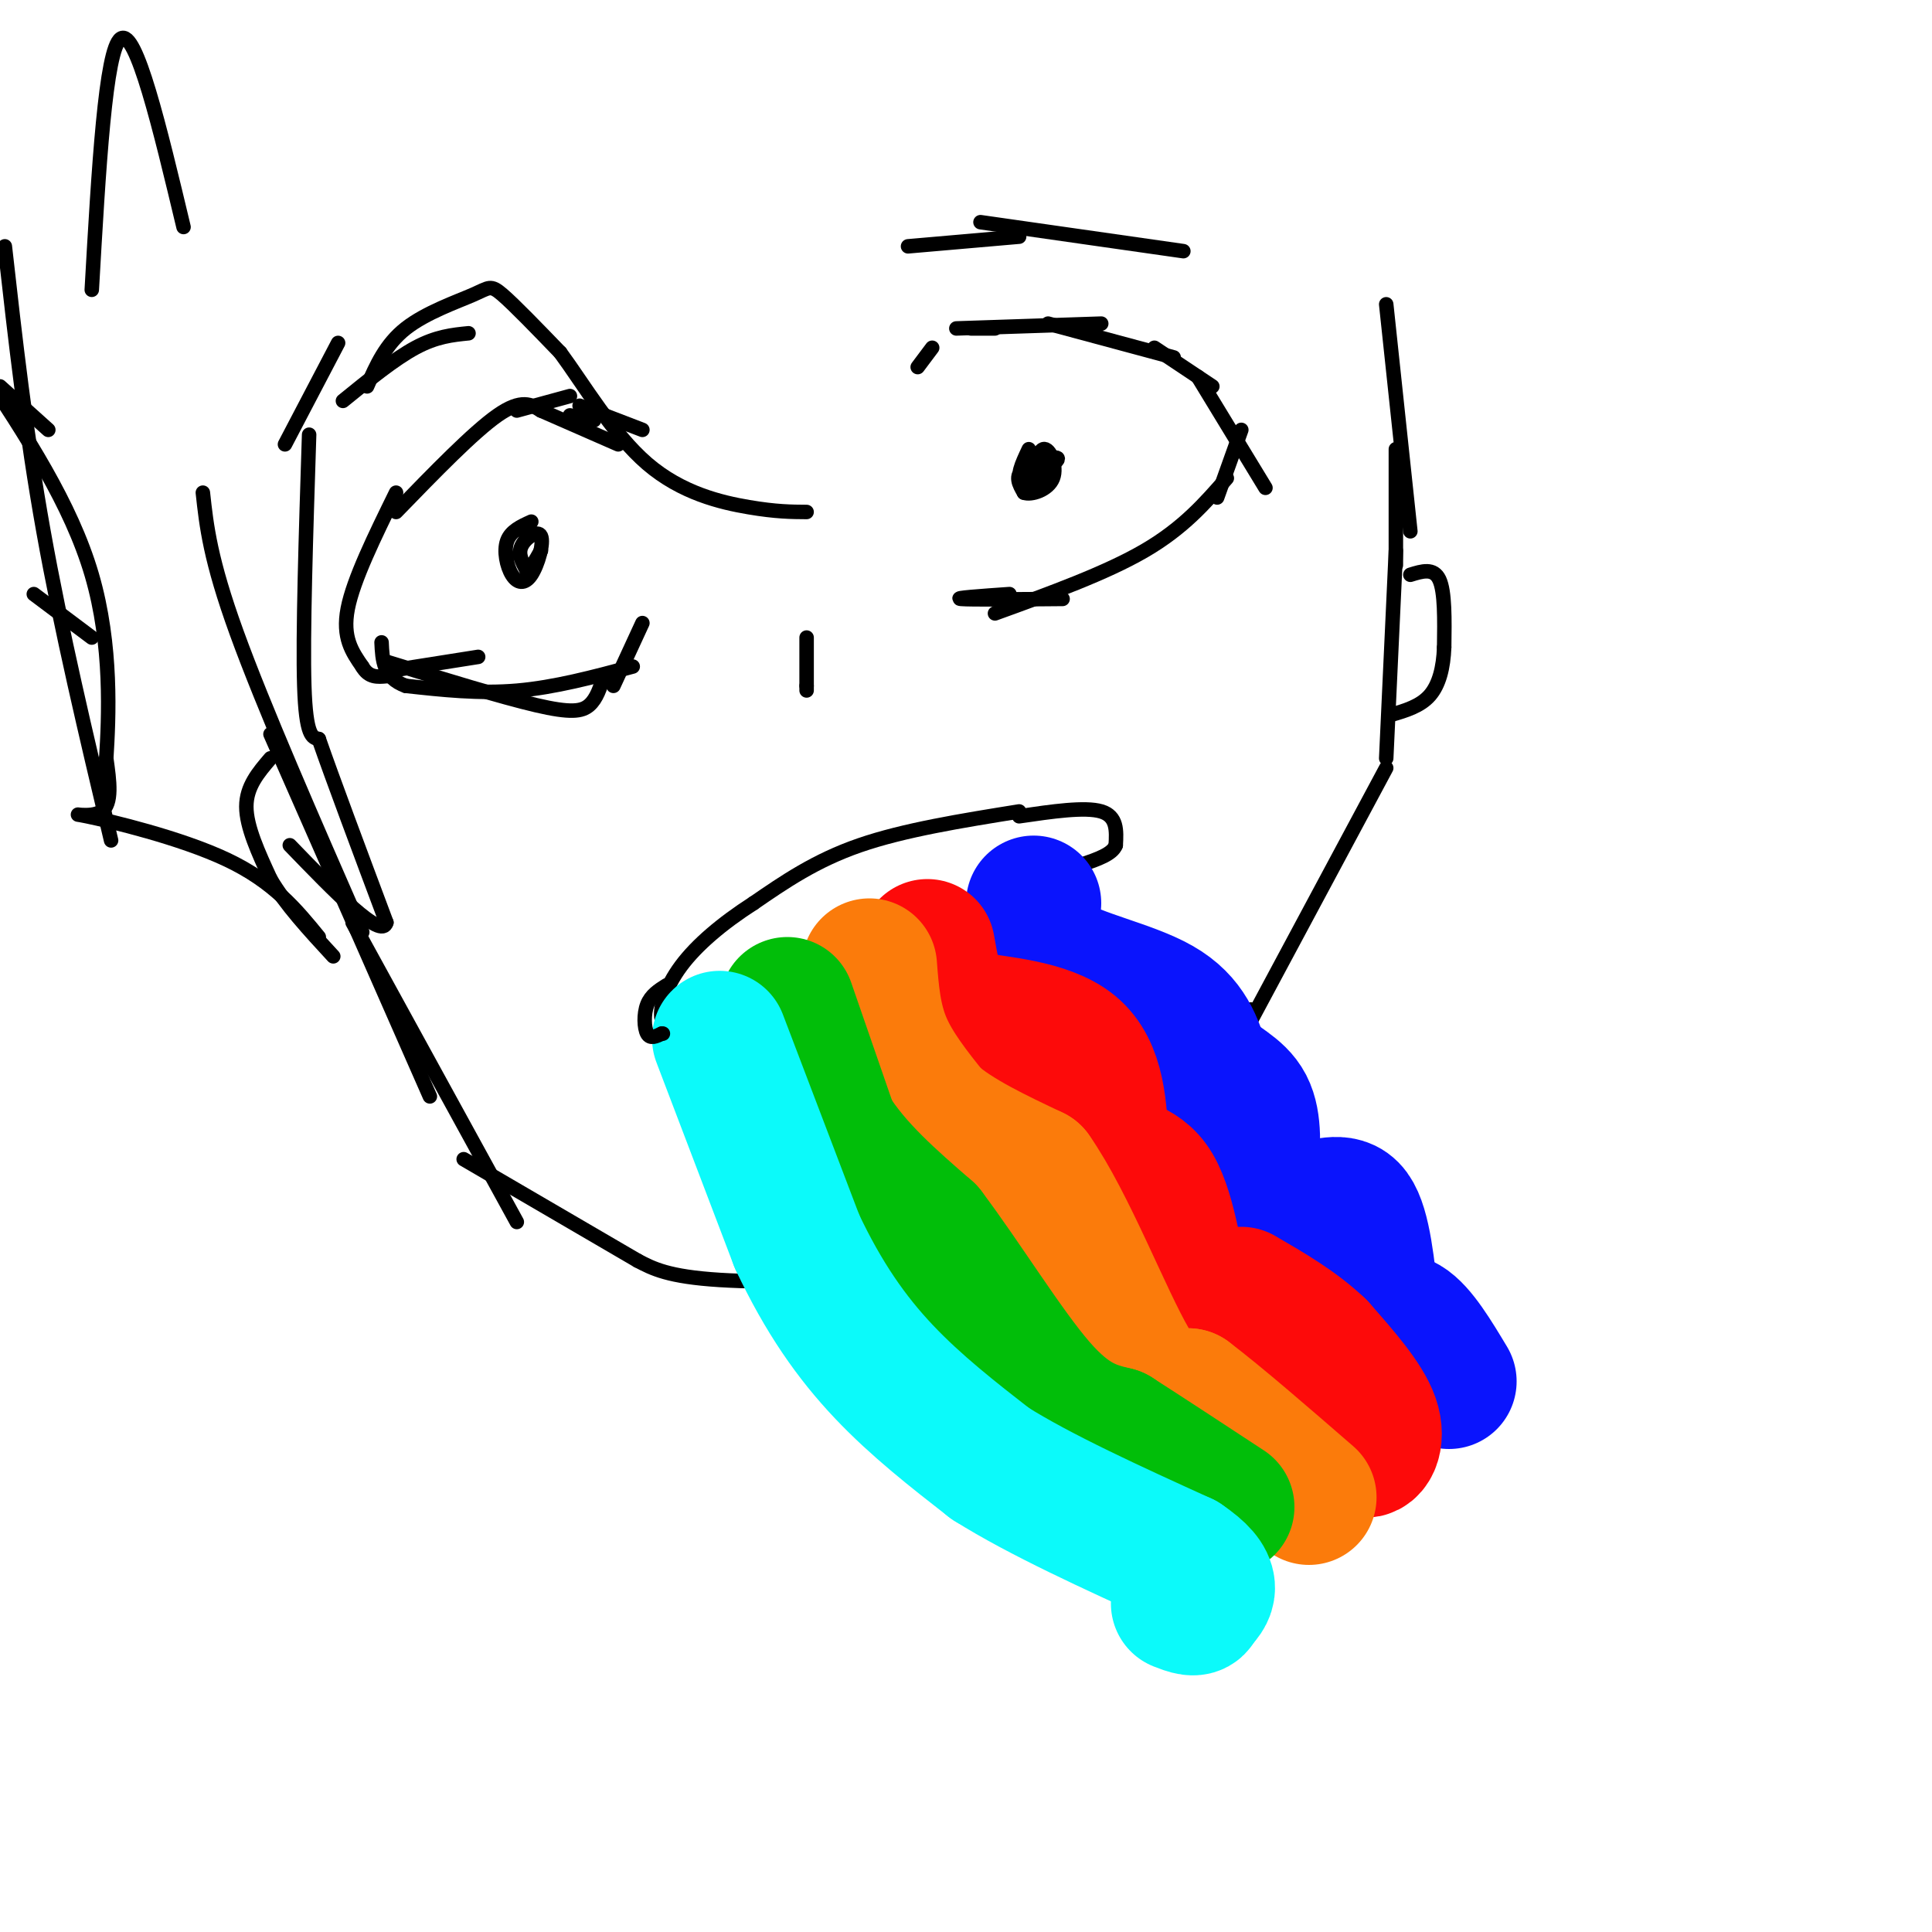 <svg viewBox='0 0 400 400' version='1.1' xmlns='http://www.w3.org/2000/svg' xmlns:xlink='http://www.w3.org/1999/xlink'><g fill='none' stroke='rgb(0,0,0)' stroke-width='3' stroke-linecap='round' stroke-linejoin='round'><path d='M287,63c0.000,0.000 5.000,47.000 5,47'/><path d='M289,93c0.000,0.000 0.000,24.000 0,24'/><path d='M289,114c0.000,0.000 -2.000,43.000 -2,43'/><path d='M287,159c0.000,0.000 -30.000,56.000 -30,56'/><path d='M259,209c0.000,0.000 -40.000,52.000 -40,52'/><path d='M219,262c0.000,0.000 -49.000,0.000 -49,0'/><path d='M196,265c-18.167,0.333 -36.333,0.667 -47,0c-10.667,-0.667 -13.833,-2.333 -17,-4'/><path d='M132,261c0.000,0.000 -36.000,-21.000 -36,-21'/><path d='M107,253c0.000,0.000 -34.000,-62.000 -34,-62'/><path d='M89,227c0.000,0.000 -33.000,-75.000 -33,-75'/><path d='M75,193c-10.250,-23.417 -20.500,-46.833 -26,-62c-5.500,-15.167 -6.250,-22.083 -7,-29'/><path d='M211,168c-11.917,1.917 -23.833,3.833 -33,7c-9.167,3.167 -15.583,7.583 -22,12'/><path d='M156,187c-6.500,4.179 -11.750,8.625 -15,13c-3.250,4.375 -4.500,8.679 -4,11c0.500,2.321 2.750,2.661 5,3'/><path d='M211,169c6.833,-1.000 13.667,-2.000 17,-1c3.333,1.000 3.167,4.000 3,7'/><path d='M231,175c-0.667,1.833 -3.833,2.917 -7,4'/></g>
<g fill='none' stroke='rgb(10,20,253)' stroke-width='28' stroke-linecap='round' stroke-linejoin='round'><path d='M214,187c-0.556,4.356 -1.111,8.711 4,12c5.111,3.289 15.889,5.511 22,9c6.111,3.489 7.556,8.244 9,13'/><path d='M249,221c3.356,3.178 7.244,4.622 9,8c1.756,3.378 1.378,8.689 1,14'/><path d='M259,243c2.095,3.929 6.833,6.750 11,7c4.167,0.250 7.762,-2.071 10,1c2.238,3.071 3.119,11.536 4,20'/><path d='M284,271c1.778,3.244 4.222,1.356 7,3c2.778,1.644 5.889,6.822 9,12'/></g>
<g fill='none' stroke='rgb(253,10,10)' stroke-width='28' stroke-linecap='round' stroke-linejoin='round'><path d='M192,196c0.750,4.250 1.500,8.500 3,11c1.500,2.500 3.750,3.250 6,4'/><path d='M201,211c5.333,1.022 15.667,1.578 21,6c5.333,4.422 5.667,12.711 6,21'/><path d='M228,238c3.107,3.772 7.874,2.702 11,8c3.126,5.298 4.611,16.965 6,23c1.389,6.035 2.683,6.439 6,8c3.317,1.561 8.659,4.281 14,7'/><path d='M278,289c1.222,4.978 2.444,9.956 4,11c1.556,1.044 3.444,-1.844 2,-6c-1.444,-4.156 -6.222,-9.578 -11,-15'/><path d='M273,279c-4.500,-4.333 -10.250,-7.667 -16,-11'/></g>
<g fill='none' stroke='rgb(251,123,11)' stroke-width='28' stroke-linecap='round' stroke-linejoin='round'><path d='M180,200c0.417,5.417 0.833,10.833 3,16c2.167,5.167 6.083,10.083 10,15'/><path d='M193,231c5.167,4.500 13.083,8.250 21,12'/><path d='M214,243c7.178,10.222 14.622,29.778 20,39c5.378,9.222 8.689,8.111 12,7'/><path d='M246,289c6.167,4.667 15.583,12.833 25,21'/></g>
<g fill='none' stroke='rgb(1,190,9)' stroke-width='28' stroke-linecap='round' stroke-linejoin='round'><path d='M163,208c0.000,0.000 9.000,26.000 9,26'/><path d='M172,234c4.833,7.833 12.417,14.417 20,21'/><path d='M192,255c7.511,9.933 16.289,24.267 23,32c6.711,7.733 11.356,8.867 16,10'/><path d='M231,297c6.500,4.167 14.750,9.583 23,15'/></g>
<g fill='none' stroke='rgb(11,250,250)' stroke-width='28' stroke-linecap='round' stroke-linejoin='round'><path d='M149,215c0.000,0.000 16.000,42.000 16,42'/><path d='M165,257c5.511,11.689 11.289,19.911 18,27c6.711,7.089 14.356,13.044 22,19'/><path d='M205,303c10.333,6.500 25.167,13.250 40,20'/><path d='M245,323c7.167,4.833 5.083,6.917 3,9'/><path d='M248,332c-0.167,1.500 -2.083,0.750 -4,0'/></g>
<g fill='none' stroke='rgb(0,0,0)' stroke-width='3' stroke-linecap='round' stroke-linejoin='round'><path d='M138,204c-1.622,1.022 -3.244,2.044 -4,4c-0.756,1.956 -0.644,4.844 0,6c0.644,1.156 1.822,0.578 3,0'/><path d='M137,214c0.500,0.000 0.250,0.000 0,0'/><path d='M167,132c0.000,0.000 0.000,10.000 0,10'/><path d='M167,142c0.000,1.667 0.000,0.833 0,0'/><path d='M201,68c0.000,0.000 5.000,0.000 5,0'/><path d='M198,68c0.000,0.000 30.000,-1.000 30,-1'/><path d='M217,67c0.000,0.000 26.000,7.000 26,7'/><path d='M239,72c0.000,0.000 12.000,8.000 12,8'/><path d='M248,78c0.000,0.000 14.000,23.000 14,23'/><path d='M257,89c0.000,0.000 -5.000,14.000 -5,14'/><path d='M254,99c-4.500,5.167 -9.000,10.333 -17,15c-8.000,4.667 -19.500,8.833 -31,13'/><path d='M220,124c-9.583,0.083 -19.167,0.167 -21,0c-1.833,-0.167 4.083,-0.583 10,-1'/><path d='M213,93c-1.423,3.018 -2.845,6.036 -1,6c1.845,-0.036 6.958,-3.125 7,-4c0.042,-0.875 -4.988,0.464 -7,2c-2.012,1.536 -1.006,3.268 0,5'/><path d='M212,102c1.437,0.568 5.028,-0.511 6,-3c0.972,-2.489 -0.676,-6.388 -2,-6c-1.324,0.388 -2.324,5.063 -2,7c0.324,1.937 1.972,1.137 3,0c1.028,-1.137 1.437,-2.611 1,-3c-0.437,-0.389 -1.718,0.305 -3,1'/><path d='M215,98c-0.167,0.000 0.917,-0.500 2,-1'/><path d='M118,82c0.000,0.000 -11.000,3.000 -11,3'/><path d='M112,85c-2.000,-1.250 -4.000,-2.500 -9,1c-5.000,3.500 -13.000,11.750 -21,20'/><path d='M82,102c-4.417,9.000 -8.833,18.000 -10,24c-1.167,6.000 0.917,9.000 3,12'/><path d='M75,138c1.333,2.333 3.167,2.167 5,2'/><path d='M80,139c0.000,0.000 19.000,-3.000 19,-3'/><path d='M80,137c11.933,3.667 23.867,7.333 31,9c7.133,1.667 9.467,1.333 11,0c1.533,-1.333 2.267,-3.667 3,-6'/><path d='M131,138c-8.083,2.167 -16.167,4.333 -24,5c-7.833,0.667 -15.417,-0.167 -23,-1'/><path d='M84,142c-4.667,-1.667 -4.833,-5.333 -5,-9'/><path d='M110,108c-2.130,0.965 -4.261,1.930 -5,4c-0.739,2.070 -0.088,5.245 1,7c1.088,1.755 2.611,2.089 4,0c1.389,-2.089 2.643,-6.601 2,-8c-0.643,-1.399 -3.184,0.315 -4,2c-0.816,1.685 0.092,3.343 1,5'/><path d='M109,118c0.667,0.167 1.833,-1.917 3,-4'/><path d='M188,51c0.000,0.000 23.000,-2.000 23,-2'/><path d='M203,46c0.000,0.000 42.000,6.000 42,6'/><path d='M97,69c-3.333,0.333 -6.667,0.667 -11,3c-4.333,2.333 -9.667,6.667 -15,11'/><path d='M112,85c0.000,0.000 16.000,7.000 16,7'/><path d='M118,86c0.000,0.000 5.000,1.000 5,1'/><path d='M120,84c0.000,0.000 13.000,5.000 13,5'/><path d='M127,142c0.000,0.000 6.000,-13.000 6,-13'/><path d='M193,72c0.000,0.000 -3.000,4.000 -3,4'/><path d='M56,157c-2.500,2.917 -5.000,5.833 -5,10c0.000,4.167 2.500,9.583 5,15'/><path d='M56,182c3.000,5.167 8.000,10.583 13,16'/><path d='M292,119c2.417,-0.750 4.833,-1.500 6,1c1.167,2.500 1.083,8.250 1,14'/><path d='M299,134c-0.156,4.222 -1.044,7.778 -3,10c-1.956,2.222 -4.978,3.111 -8,4'/><path d='M64,90c-0.667,20.750 -1.333,41.500 -1,52c0.333,10.500 1.667,10.750 3,11'/><path d='M66,153c2.833,8.167 8.417,23.083 14,38'/><path d='M80,191c-1.000,3.667 -10.500,-6.167 -20,-16'/><path d='M66,194c-4.667,-5.708 -9.333,-11.417 -19,-16c-9.667,-4.583 -24.333,-8.042 -29,-9c-4.667,-0.958 0.667,0.583 3,-1c2.333,-1.583 1.667,-6.292 1,-11'/><path d='M22,157c0.511,-8.244 1.289,-23.356 -3,-38c-4.289,-14.644 -13.644,-28.822 -23,-43'/><path d='M0,80c0.000,0.000 10.000,9.000 10,9'/><path d='M19,132c0.000,0.000 -12.000,-9.000 -12,-9'/><path d='M23,174c-5.167,-21.750 -10.333,-43.500 -14,-64c-3.667,-20.500 -5.833,-39.750 -8,-59'/><path d='M19,60c1.417,-24.917 2.833,-49.833 6,-52c3.167,-2.167 8.083,18.417 13,39'/><path d='M59,92c0.000,0.000 11.000,-21.000 11,-21'/><path d='M76,80c1.905,-4.351 3.810,-8.702 8,-12c4.190,-3.298 10.667,-5.542 14,-7c3.333,-1.458 3.524,-2.131 6,0c2.476,2.131 7.238,7.065 12,12'/><path d='M116,73c4.821,6.536 10.875,16.875 18,23c7.125,6.125 15.321,8.036 21,9c5.679,0.964 8.839,0.982 12,1'/></g>
</svg>